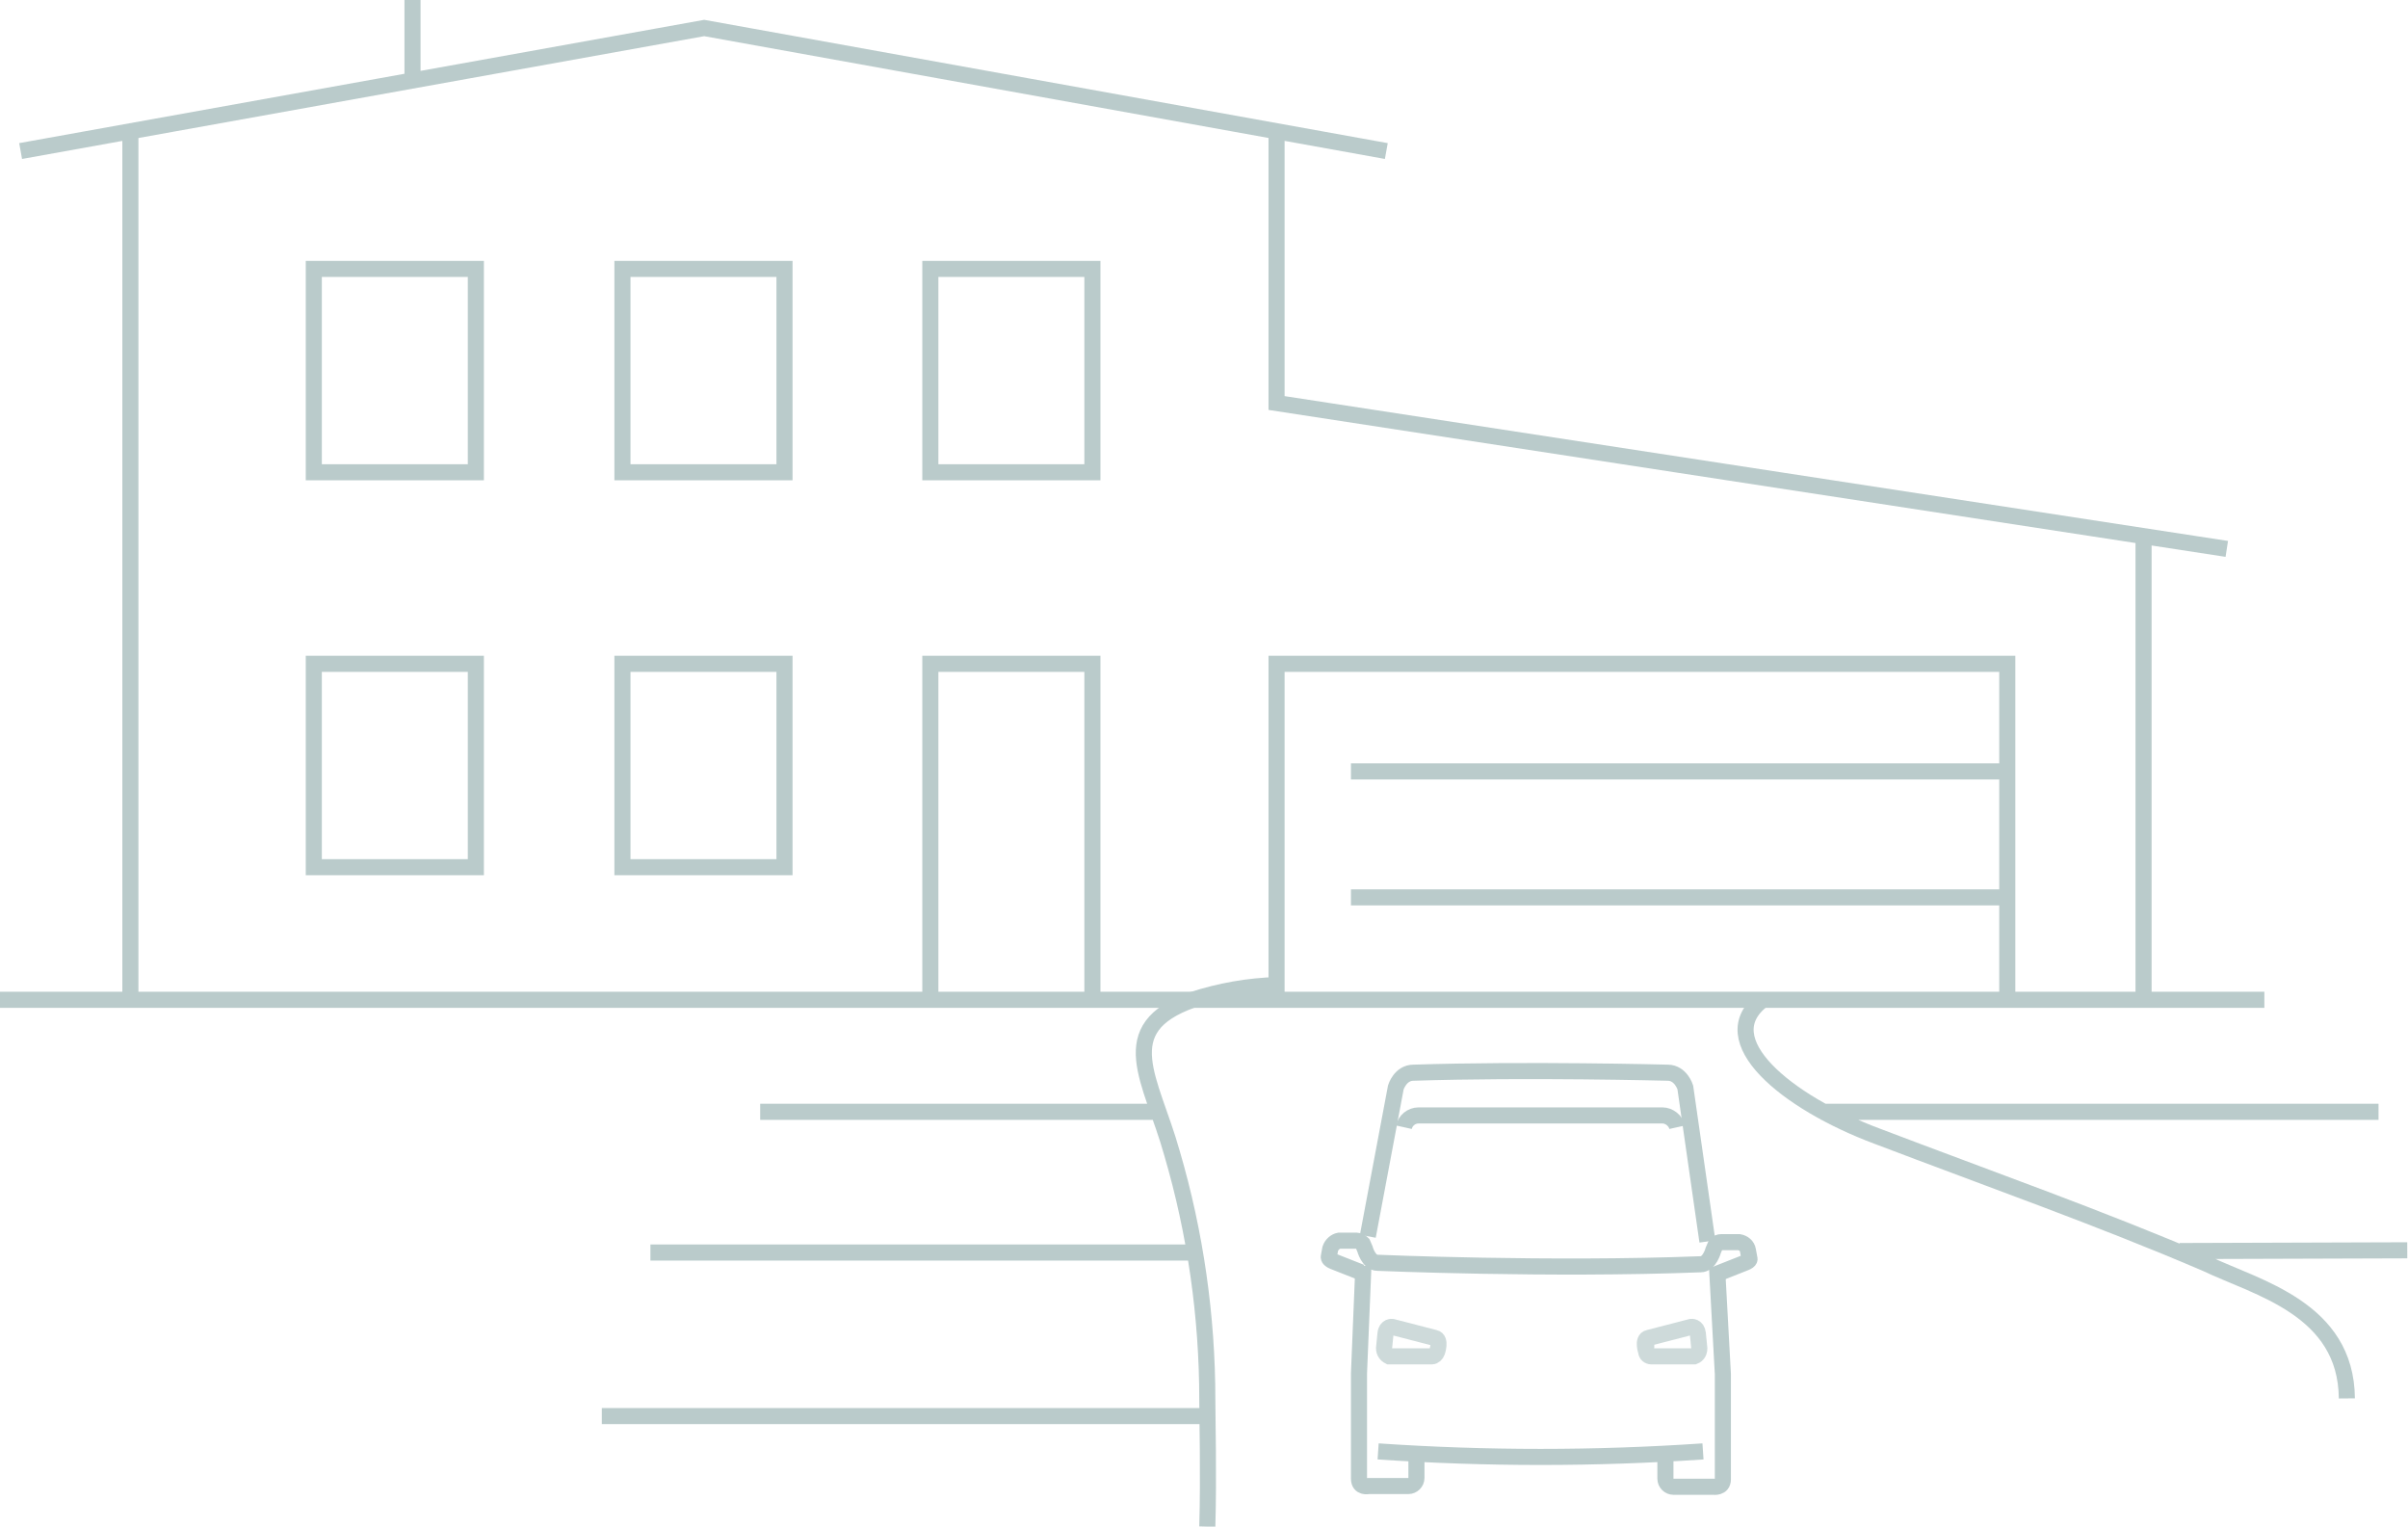 <?xml version="1.0" encoding="utf-8"?>
<!-- Generator: Adobe Illustrator 26.2.1, SVG Export Plug-In . SVG Version: 6.00 Build 0)  -->
<svg version="1.1" id="Layer_1" xmlns="http://www.w3.org/2000/svg" xmlns:xlink="http://www.w3.org/1999/xlink" x="0px" y="0px"
	 viewBox="0 0 326.9 207.2" style="enable-background:new 0 0 326.9 207.2;" xml:space="preserve">
<style type="text/css">
	.st0{fill:none;stroke:#BACBCB;stroke-width:2.184;}
	.st1{fill:none;stroke:#BACBCB;stroke-width:2.184;enable-background:new    ;}
	.st2{opacity:0.7;fill:none;stroke:#BACBCB;stroke-width:2.184;enable-background:new    ;}
</style>
<g>
	<path id="Path_88" class="st0" d="M239.3,135.7c-7.1,5.4,3.2,13.9,15.5,18.5c15.5,5.9,30.5,11.2,44.7,17.3
		c6.9,3.3,19,6.1,19.1,18.3 M173.4,133.7c-3.9,0.1-7.8,0.8-11.5,2l0,0c-11,3.9-5.6,10.8-2.8,20.8c3.2,10.9,4.8,22.2,4.8,33.5
		c0,2.5,0.2,10.2,0,17.2 M247.2,150.9h75.7 M295.9,169.8l30.9-0.1 M81.7,192.2h81.7 M88.3,170h74 M103.2,150.9h54"/>
	<path id="Path_89" class="st0" d="M56,0v10.7 M0,135.7h307.4 M126.3,135.7V90.1h22v45.6 M84.5,90.1h22v27.6h-22V90.1z M42.6,90.1
		h22v27.6h-22L42.6,90.1z M84.5,36.5h22v27.6h-22V36.5z M42.6,36.5h22v27.6h-22L42.6,36.5z M126.3,36.5h22v27.6h-22L126.3,36.5z
		 M188.2,20.5L95.6,3.8L2.8,20.5 M302.3,74.5L173.3,54.7V17.8 M291,135.7V72.8 M173.3,135.7V90.1h99.2v45.6 M17.7,17.8v117.9
		 M183.4,104.7h89.1 M183.4,121.8h89.1"/>
	<g id="Group_471_00000049934921772144336140000008869811564970547873_" transform="translate(448.19 78.094)">
		<path id="Path_110-5_00000096742671019643551120000014010773364996143029_" class="st1" d="M-215.1,93.8l0.8,14.6v14.3
			c0,1.2-1.3,1-1.3,1h-5.4c-0.6,0-1.1-0.5-1.1-1.1c0,0,0,0,0,0v-2.7"/>
		<path id="Path_142_00000019658137139404043550000000323572194166646165_" class="st2" d="M-222,93.3"/>
		<path id="Path_143_00000127021498199933900770000003060187906151459989_" class="st2" d="M-256.5,93.3"/>
		<path id="Line_156-5_00000080164119525773668980000005642147332327822780_" class="st2" d="M-224.4,103.5l5.8-1.5
			c0,0,0.8-0.1,0.9,0.9l0.2,2c0,0.5-0.2,0.9-0.7,1.1h-5.8c-0.4,0-0.7-0.3-0.7-0.6C-224.7,105.4-225.3,103.7-224.4,103.5z"/>
		<path id="Path_144_00000065056265140449397150000016805225387315266696_" class="st1" d="M-220.5,74.9c-0.2-0.9-1.1-1.6-2-1.6
			h-33.1c-1,0-1.8,0.7-2,1.6"/>
		<path id="Path_110-6_00000147920059608099335250000015464568506973724859_" class="st1" d="M-255.9,119.8v2.7
			c0,0.6-0.5,1.1-1.1,1.1c0,0,0,0,0,0h-5.4c0,0-1.3,0.3-1.3-1v-14.3l0.6-14.6"/>
		<path id="Path_110-7_00000067196671776754824200000003882965414410489255_" class="st1" d="M-262.5,89.7l3.8-20.2c0,0,0.6-2,2.4-2
			c15.3-0.5,34.5,0,34.5,0c1.8,0,2.4,2,2.4,2l3,20.9"/>
		<path id="Path_110-8_00000044174126525914026550000013716234886501520286_" class="st2" d="M-262.5,89.7"/>
		<path id="Path_145_00000183957068295614962750000002870503605284968590_" class="st2" d="M-256.2,93.1"/>
		<path id="Path_146_00000068678283788834941860000007464779688103107475_" class="st2" d="M-221.6,93.1"/>
		<path id="Path_147_00000099650326463760567540000013930788504904464769_" class="st1" d="M-263.4,94.6l-3.8-1.5
			c-0.7-0.3-0.6-0.6-0.6-0.6l0.2-1.1c0.2-0.6,0.7-1,1.2-1.1h2.4c0.3,0,0.6,0.2,0.8,0.4l0.3,0.7c0,0,0.5,1.9,1.7,1.9
			c0,0,23.4,1,43.9,0.2c1.2,0,1.7-1.9,1.7-1.9l0.3-0.7c0.2-0.3,0.5-0.4,0.8-0.4h2.4c0.6,0.1,1.1,0.5,1.2,1.1l0.2,1.1
			c0,0,0.2,0.3-0.6,0.6l-3.8,1.5"/>
		<path id="Line_156-6_00000018952139537291524810000004840092587693039805_" class="st2" d="M-253.1,105.4
			c-0.1,0.3-0.4,0.6-0.7,0.6h-5.8c-0.4-0.2-0.7-0.6-0.7-1.1l0.2-2c0.1-1,0.9-0.9,0.9-0.9l5.8,1.5
			C-252.5,103.7-253.1,105.4-253.1,105.4z"/>
		<path id="Path_148_00000173136890740743687890000014429857963378959756_" class="st0" d="M-261.1,118.9c14.7,1,29.4,1,44.1,0"/>
	</g>
</g>
</svg>
